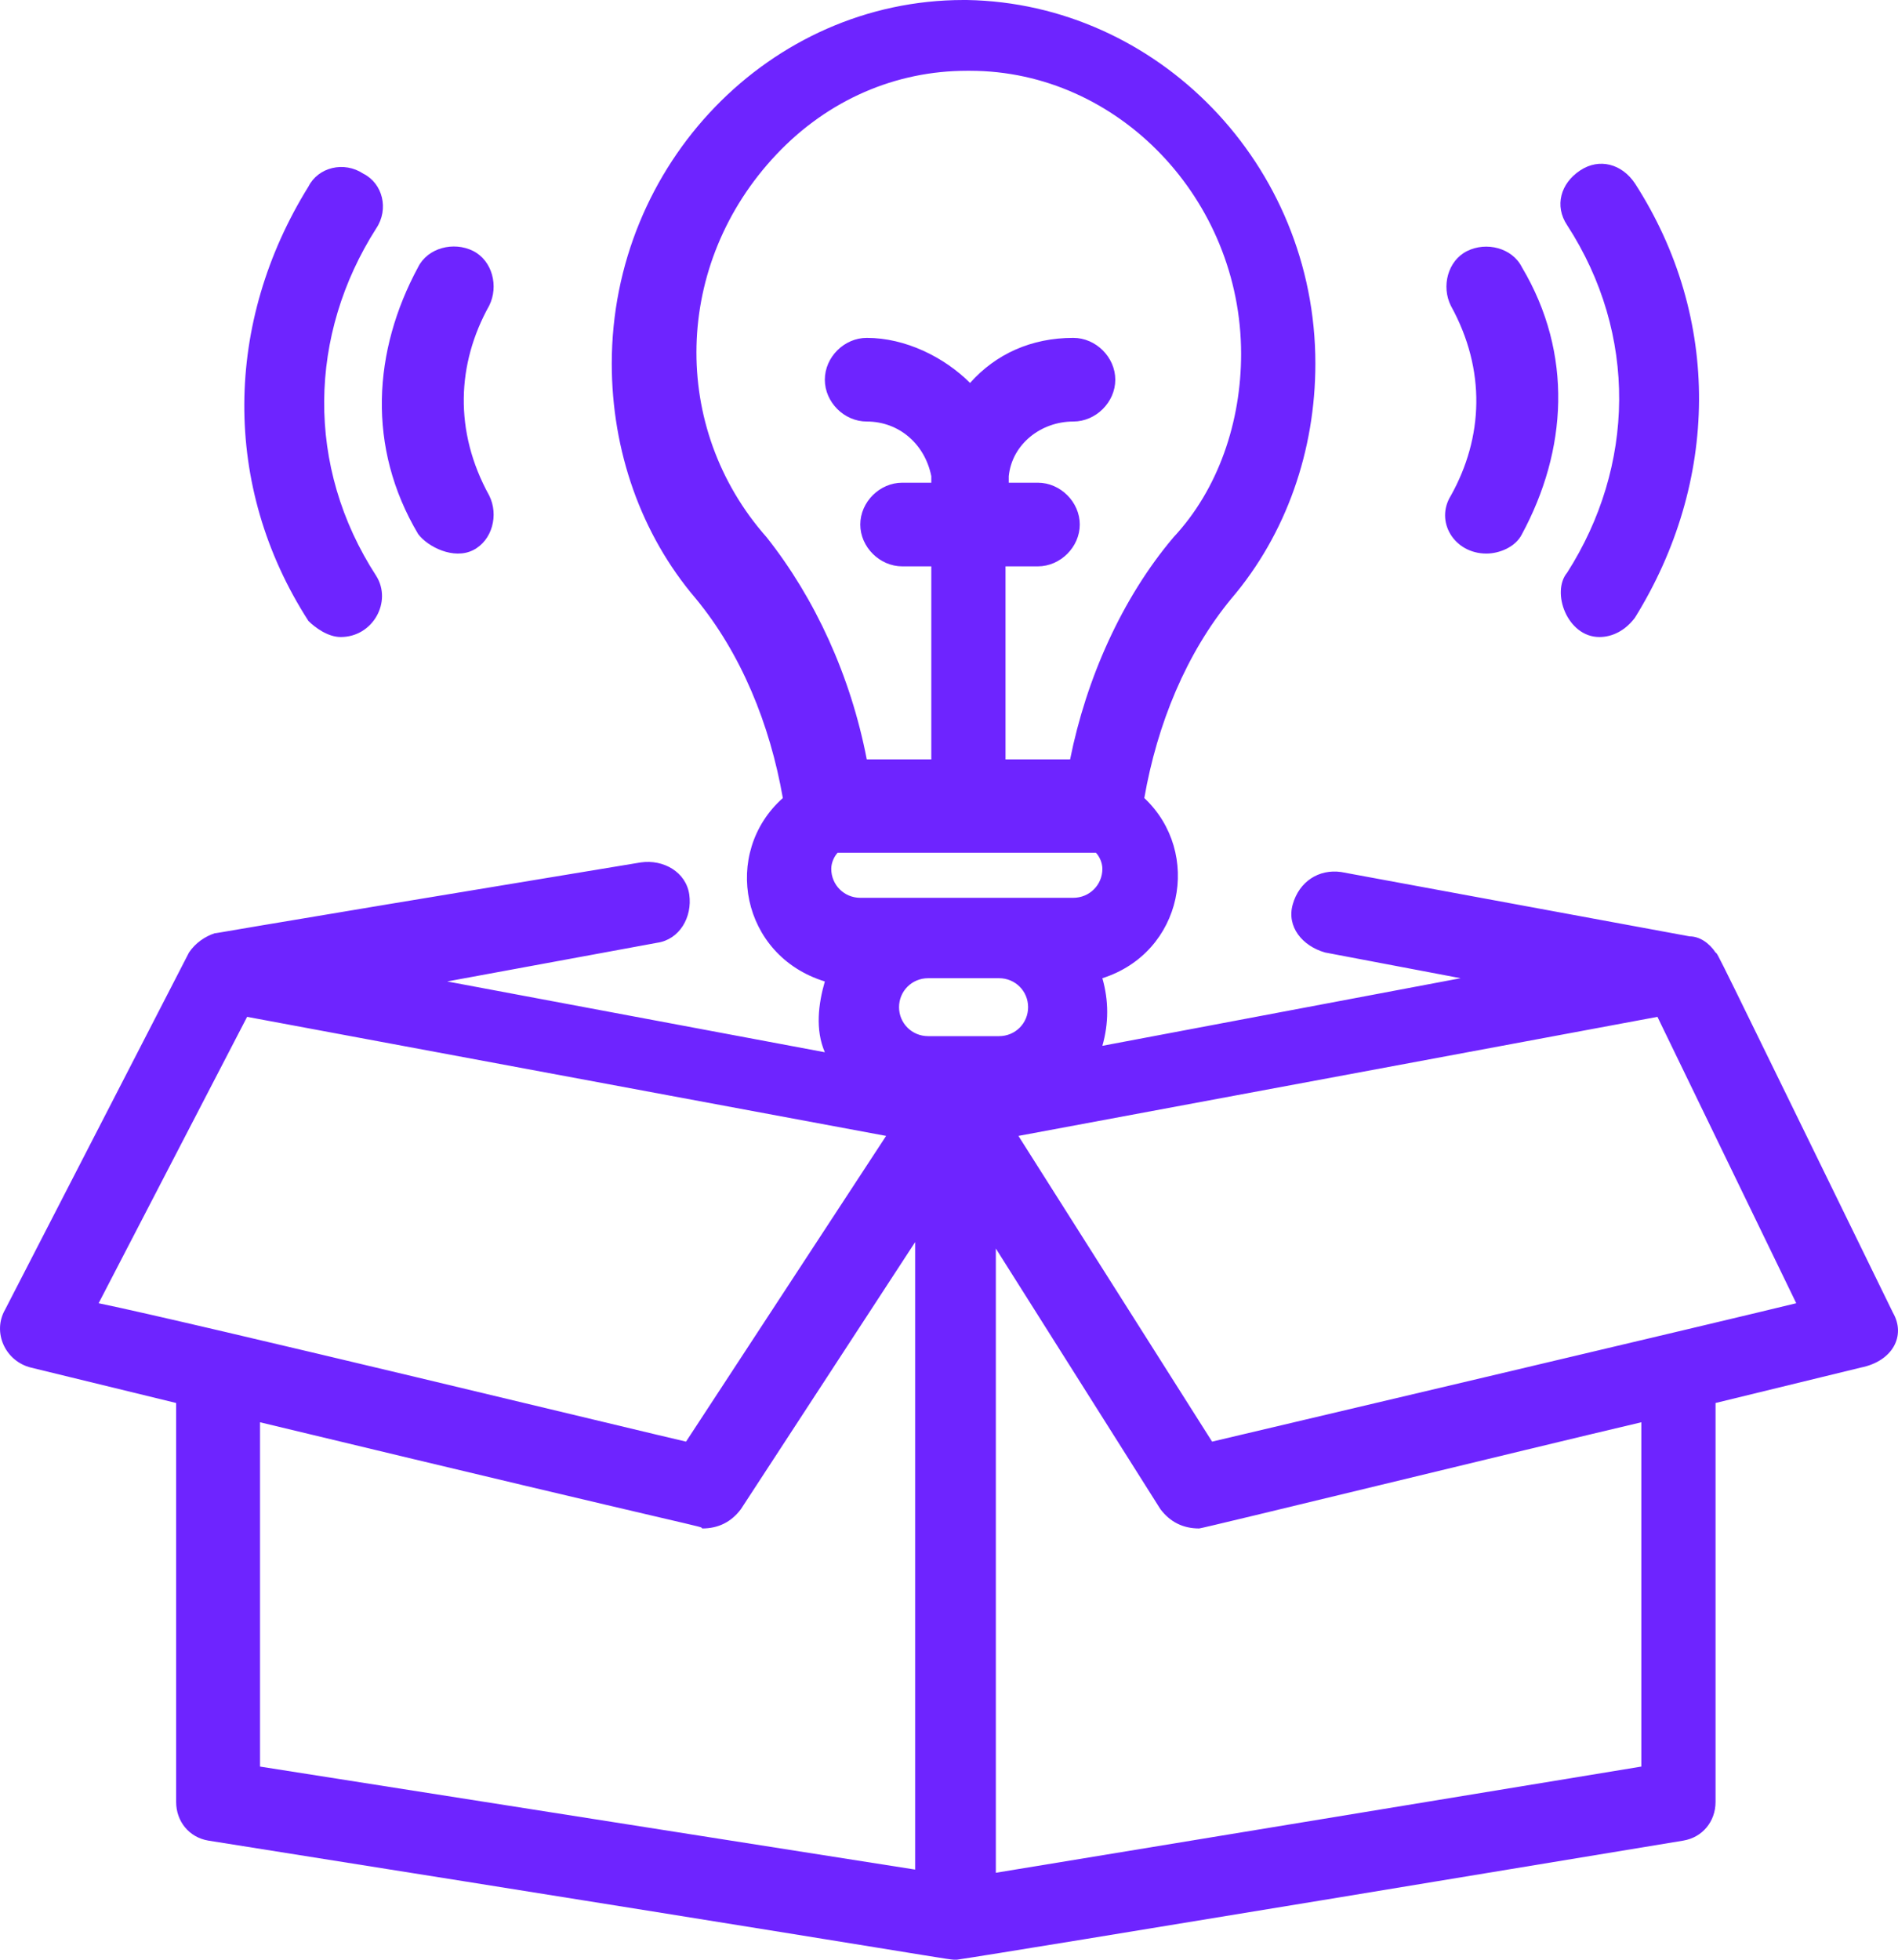 <svg width="31" height="32" viewBox="0 0 31 32" fill="none" xmlns="http://www.w3.org/2000/svg">
<path d="M19.797 23.54L16.634 18.548L27.071 16.604L29.338 21.28C28.494 21.49 19.797 23.54 19.797 23.54ZM26.808 28.846L16.265 30.58V20.387L18.953 24.643C19.112 24.853 19.323 24.958 19.586 24.958C19.639 24.958 25.016 23.645 26.808 23.224V28.846ZM4.247 23.224C11.89 25.063 11.416 24.906 11.469 24.958C11.732 24.958 11.943 24.853 12.101 24.643L14.947 20.282V30.528L4.247 28.846V23.224ZM4.036 16.604L14.473 18.548L11.205 23.54C10.73 23.434 3.14 21.595 1.611 21.28L4.036 16.604ZM12.681 2.522C13.524 1.629 14.631 1.156 15.791 1.156H15.844C18.268 1.156 20.271 3.258 20.271 5.78C20.271 6.883 19.902 7.987 19.165 8.775C18.321 9.773 17.741 11.087 17.478 12.4H16.423V9.248H16.951C17.319 9.248 17.636 8.932 17.636 8.565C17.636 8.197 17.319 7.882 16.951 7.882H16.476C16.476 7.829 16.476 7.829 16.476 7.776C16.529 7.251 17.003 6.883 17.53 6.883C17.899 6.883 18.216 6.568 18.216 6.2C18.216 5.832 17.899 5.517 17.53 5.517C16.845 5.517 16.265 5.78 15.844 6.253C15.422 5.832 14.79 5.517 14.157 5.517C13.788 5.517 13.472 5.832 13.472 6.2C13.472 6.568 13.788 6.883 14.157 6.883C14.684 6.883 15.106 7.251 15.211 7.776C15.211 7.829 15.211 7.829 15.211 7.882H14.737C14.368 7.882 14.051 8.197 14.051 8.565C14.051 8.932 14.368 9.248 14.737 9.248H15.211V12.4H14.157C13.893 11.034 13.313 9.773 12.523 8.775C10.941 6.988 10.994 4.309 12.681 2.522ZM14.051 14.66C13.788 14.66 13.577 14.45 13.577 14.187C13.577 14.082 13.63 13.977 13.682 13.924H17.899C17.952 13.977 18.005 14.082 18.005 14.187C18.005 14.45 17.794 14.66 17.53 14.66C16.739 14.66 15.211 14.66 14.051 14.66ZM15.159 15.973H16.318C16.582 15.973 16.792 16.183 16.792 16.446C16.792 16.709 16.582 16.919 16.318 16.919H15.159C14.895 16.919 14.684 16.709 14.684 16.446C14.684 16.183 14.895 15.973 15.159 15.973ZM30.919 21.438C27.862 15.185 28.073 15.605 28.02 15.553C27.915 15.395 27.757 15.29 27.598 15.29L21.905 14.239C21.537 14.187 21.22 14.397 21.115 14.765C21.009 15.133 21.273 15.448 21.642 15.553L23.856 15.973L18.005 17.077C18.11 16.709 18.11 16.341 18.005 15.973C19.323 15.553 19.639 13.924 18.69 13.031C18.901 11.822 19.375 10.666 20.113 9.773C21.009 8.722 21.484 7.356 21.484 5.937C21.484 2.68 18.901 0.053 15.791 1.90735e-06H15.738C12.575 1.90735e-06 9.992 2.68 9.992 5.937C9.992 7.356 10.467 8.722 11.363 9.773C12.101 10.666 12.575 11.822 12.786 13.031C11.784 13.924 12.101 15.605 13.472 16.026C13.366 16.394 13.313 16.814 13.472 17.182L7.304 16.026L10.73 15.395C11.1 15.343 11.31 14.975 11.258 14.607C11.205 14.239 10.836 14.029 10.467 14.082C3.14 15.29 3.562 15.238 3.509 15.238C3.351 15.29 3.193 15.395 3.087 15.553L0.083 21.385C-0.128 21.753 0.083 22.226 0.505 22.331L2.877 22.909V29.424C2.877 29.74 3.087 30.002 3.403 30.055C16.318 32.104 15.422 31.999 15.633 31.999C16.37 31.894 26.86 30.16 27.493 30.055C27.809 30.002 28.02 29.74 28.02 29.424V22.909L30.392 22.331C30.919 22.226 31.13 21.806 30.919 21.438Z" fill="#6E24FF"/>
<path d="M26.123 10.402C26.334 10.402 26.545 10.297 26.703 10.087C28.073 7.88 28.126 5.201 26.703 2.994C26.492 2.678 26.123 2.573 25.807 2.784C25.49 2.994 25.385 3.361 25.596 3.677C26.755 5.463 26.703 7.618 25.596 9.351C25.332 9.667 25.596 10.402 26.123 10.402Z" fill="#6E24FF"/>
<path d="M24.277 9.039C24.488 9.039 24.752 8.934 24.857 8.724C25.595 7.358 25.701 5.781 24.857 4.363C24.699 4.047 24.277 3.942 23.961 4.1C23.645 4.258 23.539 4.678 23.697 4.993C24.277 6.044 24.225 7.147 23.697 8.093C23.434 8.514 23.75 9.039 24.277 9.039Z" fill="#6E24FF"/>
<path d="M5.565 10.402C6.092 10.402 6.408 9.824 6.145 9.404C4.985 7.618 5.038 5.463 6.145 3.729C6.356 3.414 6.25 2.994 5.934 2.836C5.618 2.626 5.196 2.731 5.038 3.046C3.667 5.253 3.615 7.933 5.038 10.14C5.143 10.245 5.354 10.402 5.565 10.402Z" fill="#6E24FF"/>
<path d="M7.726 8.984C8.042 8.826 8.148 8.406 7.99 8.091C7.41 7.04 7.463 5.936 7.99 4.991C8.148 4.675 8.042 4.255 7.726 4.097C7.41 3.94 6.988 4.045 6.83 4.36C6.092 5.726 5.987 7.303 6.83 8.721C6.988 8.931 7.41 9.142 7.726 8.984Z" fill="#6E24FF"/>
</svg>
